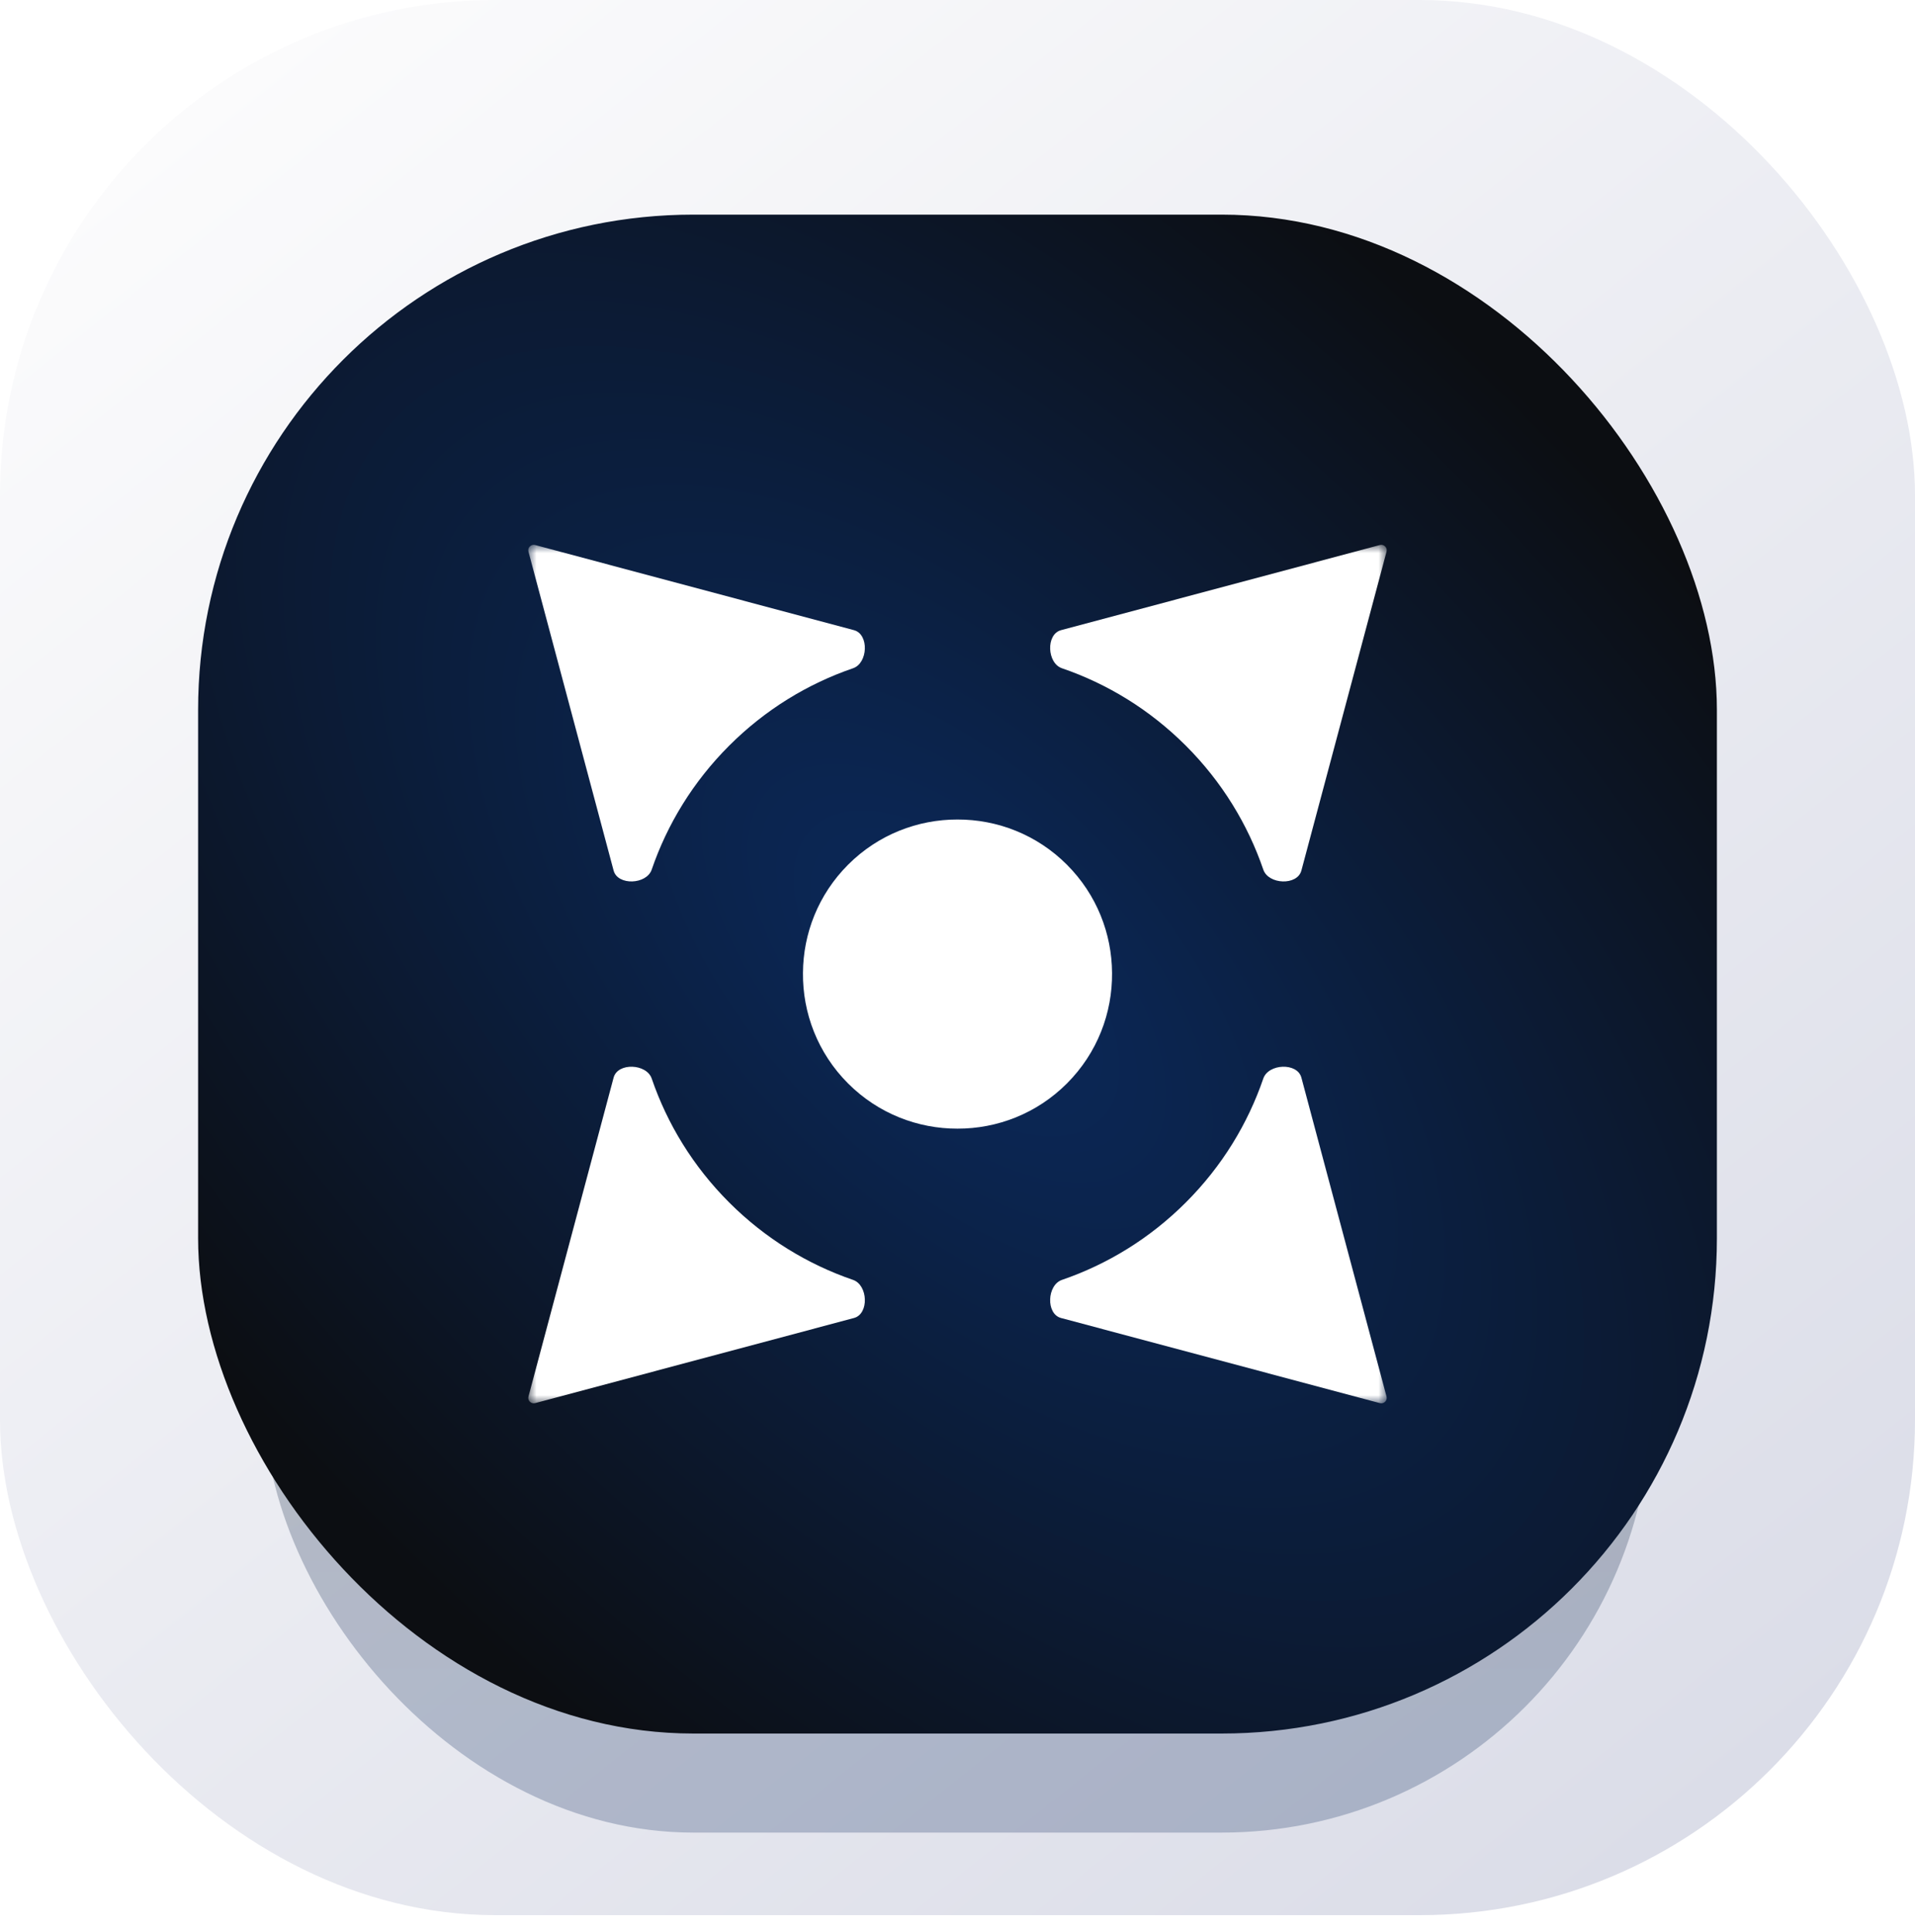 <svg width="116" height="117" viewBox="0 0 116 117" fill="none" xmlns="http://www.w3.org/2000/svg">
<rect width="116" height="116" rx="30" fill="url(#paint0_linear_98_8)"/>
<g opacity="0.25" filter="url(#filter0_f_98_8)">
<rect x="16" y="59" width="84" height="52" rx="26" fill="url(#paint1_linear_98_8)"/>
</g>
<g filter="url(#filter1_n_98_8)">
<rect x="12" y="13" width="92" height="92" rx="30" fill="url(#paint2_radial_98_8)"/>
</g>
<mask id="mask0_98_8" style="mask-type:luminance" maskUnits="userSpaceOnUse" x="32" y="33" width="52" height="52">
<path d="M84 33H32V85H84V33Z" fill="white"/>
</mask>
<g mask="url(#mask0_98_8)">
<path fill-rule="evenodd" clip-rule="evenodd" d="M51.728 38.169C52.654 38.416 52.58 40.166 51.673 40.476C48.931 41.415 46.356 42.979 44.167 45.167C41.979 47.355 40.415 49.931 39.476 52.673C39.166 53.58 37.416 53.654 37.169 52.728L32.011 33.412C31.947 33.169 32.169 32.947 32.413 33.011L51.728 38.169ZM64.272 79.831C63.346 79.584 63.42 77.834 64.327 77.523C67.068 76.584 69.644 75.02 71.832 72.832C74.021 70.644 75.584 68.068 76.523 65.327C76.834 64.42 78.584 64.345 78.831 65.272L83.988 84.587C84.053 84.83 83.83 85.053 83.588 84.988L64.272 79.831ZM57.999 49.638C60.398 49.633 62.798 50.544 64.626 52.373C66.437 54.184 67.348 56.553 67.362 58.928C67.385 61.351 66.474 63.779 64.627 65.626C62.798 67.455 60.399 68.367 57.999 68.362C55.6 68.366 53.202 67.455 51.373 65.626C49.526 63.779 48.615 61.351 48.639 58.928C48.652 56.553 49.563 54.184 51.374 52.373C53.202 50.545 55.6 49.633 57.999 49.638ZM64.272 38.169C63.346 38.416 63.42 40.166 64.327 40.476C67.069 41.415 69.644 42.979 71.833 45.167C74.021 47.355 75.585 49.931 76.524 52.673C76.834 53.58 78.584 53.654 78.831 52.728L83.989 33.412C84.053 33.169 83.831 32.947 83.588 33.011L64.272 38.169ZM51.728 79.831C52.655 79.584 52.58 77.834 51.673 77.523C48.932 76.584 46.356 75.02 44.168 72.832C41.979 70.644 40.416 68.068 39.477 65.327C39.166 64.42 37.416 64.345 37.169 65.272L32.012 84.587C31.947 84.83 32.17 85.053 32.413 84.988L51.728 79.831Z" fill="white"/>
</g>
<defs>
<filter id="filter0_f_98_8" x="10.54" y="53.54" width="94.92" height="62.92" filterUnits="userSpaceOnUse" color-interpolation-filters="sRGB">
<feFlood flood-opacity="0" result="BackgroundImageFix"/>
<feBlend mode="normal" in="SourceGraphic" in2="BackgroundImageFix" result="shape"/>
<feGaussianBlur stdDeviation="2.73" result="effect1_foregroundBlur_98_8"/>
</filter>
<filter id="filter1_n_98_8" x="12" y="13" width="92" height="92" filterUnits="userSpaceOnUse" color-interpolation-filters="sRGB">
<feFlood flood-opacity="0" result="BackgroundImageFix"/>
<feBlend mode="normal" in="SourceGraphic" in2="BackgroundImageFix" result="shape"/>
<feTurbulence type="fractalNoise" baseFrequency="0.069 0.069" stitchTiles="stitch" numOctaves="3" result="noise" seed="8257" />
<feColorMatrix in="noise" type="luminanceToAlpha" result="alphaNoise" />
<feComponentTransfer in="alphaNoise" result="coloredNoise1">
<feFuncA type="discrete" tableValues="1 1 1 1 1 1 1 1 1 1 1 1 1 1 1 1 1 1 1 1 1 1 1 1 1 1 1 1 1 1 1 1 1 1 1 1 1 1 1 1 1 1 1 1 1 1 1 1 1 1 1 0 0 0 0 0 0 0 0 0 0 0 0 0 0 0 0 0 0 0 0 0 0 0 0 0 0 0 0 0 0 0 0 0 0 0 0 0 0 0 0 0 0 0 0 0 0 0 0 0 "/>
</feComponentTransfer>
<feComposite operator="in" in2="shape" in="coloredNoise1" result="noise1Clipped" />
<feFlood flood-color="rgba(0, 0, 0, 0.07)" result="color1Flood" />
<feComposite operator="in" in2="noise1Clipped" in="color1Flood" result="color1" />
<feMerge result="effect1_noise_98_8">
<feMergeNode in="shape" />
<feMergeNode in="color1" />
</feMerge>
</filter>
<linearGradient id="paint0_linear_98_8" x1="9.751" y1="7.598" x2="95.865" y2="116" gradientUnits="userSpaceOnUse">
<stop stop-color="#FBFBFC"/>
<stop offset="1" stop-color="#DBDDE8"/>
</linearGradient>
<linearGradient id="paint1_linear_98_8" x1="58.134" y1="106.245" x2="58.134" y2="59.286" gradientUnits="userSpaceOnUse">
<stop stop-color="#0B295B"/>
<stop offset="0.845" stop-color="#0C0E12"/>
</linearGradient>
<radialGradient id="paint2_radial_98_8" cx="0" cy="0" r="1" gradientUnits="userSpaceOnUse" gradientTransform="translate(57.952 58.961) rotate(135.024) scale(58.814 114.905)">
<stop stop-color="#0B295B"/>
<stop offset="0.845" stop-color="#0C0E12"/>
</radialGradient>
</defs>
</svg>
